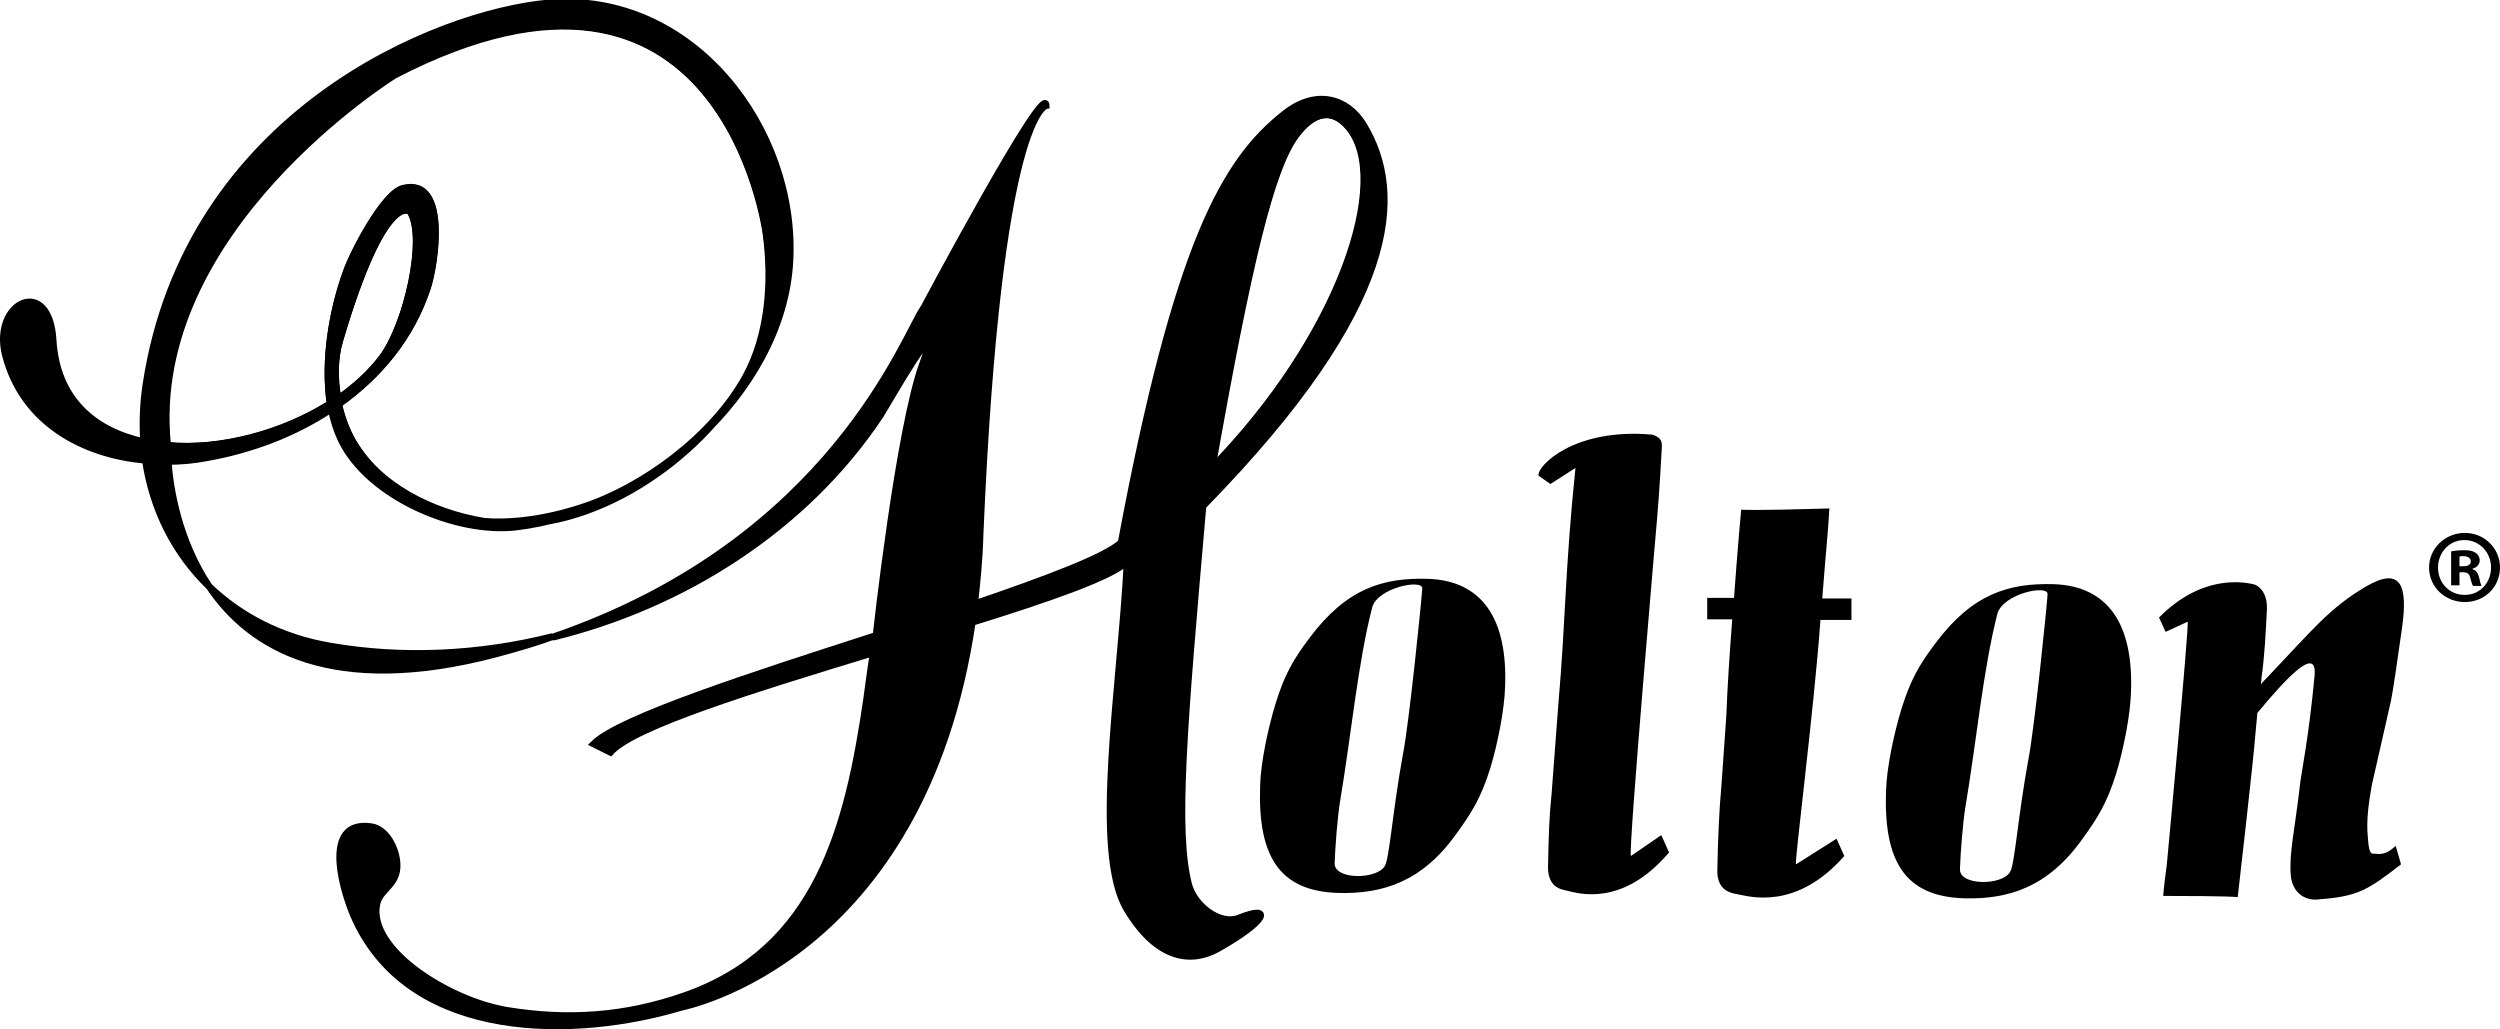 <?xml version="1.0" encoding="utf-8"?>
<!-- Generator: Adobe Illustrator 20.0.0, SVG Export Plug-In . SVG Version: 6.00 Build 0)  -->
<svg version="1.1" id="Layer_1" xmlns="http://www.w3.org/2000/svg" xmlns:xlink="http://www.w3.org/1999/xlink" x="0px" y="0px"
	 viewBox="0 0 419.4 172.7" style="enable-background:new 0 0 419.4 172.7;" xml:space="preserve">
<style type="text/css">
	.st0{fill:none;}
	.st1{fill:#000000;}
	.st2{fill:none;stroke:#000000;stroke-width:1.148;}
	.st3{fill:#000000;stroke:#000000;stroke-width:1.148;}
</style>
<path class="st0" d="M230.8,99.3c-1.8,9.3-2.8,22.4-4.3,34.4c-0.3,2.6-0.7,7.8-0.8,10.9c-0.1,2.9,5.1,3,6.1,0.5
	c0.5-1.3,1.1-9.7,2.4-20.1c0.7-5.4,2.1-27.6,2.6-29.2C237.3,94.2,231.4,95.8,230.8,99.3z"/>
<path class="st1" d="M239.5,97.1c-7.5-0.2-13.6,1.6-19.8,9.9c-2.8,3.7-4.2,6.2-5.7,11c-1.2,3.9-2.5,9.8-2.6,13.8
	c-0.4,11.7,3.1,17.7,13.1,18c7.5,0.2,14.1-1.9,19.8-9.9c2.7-3.7,4.2-6.2,5.7-11c1.2-3.9,2.4-9.8,2.5-13.8
	C252.9,104,248.8,97.4,239.5,97.1z M238.6,98.7c-0.1,1.9-2.2,22.5-3.2,27.6c-1.8,9.8-2.3,17.8-3.1,19c-1.4,2.3-8.5,2.3-8.4-0.5
	c0.1-3,0.5-7.8,0.9-10.3c1.9-11.3,3-23.3,5.4-32.6C231.1,98.6,238.6,97.1,238.6,98.7z"/>
<path class="st0" d="M335.7,100.2c-1.8,9.3-2.8,22.4-4.3,34.4c-0.3,2.6-0.7,7.8-0.8,10.9c-0.1,2.9,5.1,3,6.1,0.5
	c0.5-1.3,1.1-9.7,2.4-20.1c0.7-5.4,2.1-27.6,2.6-29.2C342.3,95.1,336.4,96.8,335.7,100.2z"/>
<path class="st1" d="M344.5,98c-7.5-0.2-13.6,1.6-19.8,9.9c-2.8,3.7-4.2,6.2-5.7,11c-1.2,3.9-2.5,9.8-2.6,13.8
	c-0.4,11.7,3.1,17.7,13.1,18c7.5,0.2,14.1-1.9,19.8-9.9c2.7-3.7,4.2-6.2,5.7-11c1.2-3.9,2.4-9.8,2.5-13.8
	C357.9,104.9,353.8,98.3,344.5,98z M343.5,99.7c-0.1,1.9-2.2,22.5-3.2,27.6c-1.8,9.8-2.3,17.8-3.1,19c-1.4,2.3-8.5,2.3-8.4-0.5
	c0.1-3,0.5-7.8,0.9-10.3c1.9-11.3,3-23.3,5.4-32.6C336.1,99.6,343.6,98,343.5,99.7z"/>
<g>
	<path class="st1" d="M261.4,118.5c1.3-14.9,1.1-22.5,2.9-40l-4.2,2.7l-2-1.4c-0.3-1.6,5.9-8,18.9-6.9c0,0,0.5,0,1.2,0.5
		c0.7,0.5,0.6,1.5,0.6,1.5c-0.1,1.6-0.4,7.5-0.8,12c0,0-4.9,56.3-4.4,56.7l5.1-3.5l1.3,2.9c-7.8,9.2-15.2,6.9-17.2,6.4
		c-1.1-0.2-3.2-0.7-3.1-4.1c0.1-5.4,0.2-8.3,0.6-12.2L261.4,118.5z"/>
</g>
<path class="st1" d="M310.6,104v-3.6h-4.9c0.4-5.1,0.7-8.5,0.7-8.5c0.4-4.5,0.5-6.6,0.5-6.6c-13.5,0.4-14.8,0.2-14.8,0.2
	s-0.6,6.4-1.2,14.8h-4.5v3.6h4.2c-0.4,5.2-0.8,11-1,16.3l-0.8,11.4c-0.4,4.3-0.6,9.3-0.7,14.3c-0.1,3.4,2.1,3.9,3.3,4.1
	c2.1,0.4,9.9,2.8,18-6.4l-1.3-2.9l-6.8,4.3c-0.3-0.3,3-25.7,4.1-41H310.6z"/>
<path class="st1" d="M401.1,117.6c0.4-1.9,1-6.3,1.9-12.5c0.9-6.7-0.1-10.2-6.1-6.7c-6.1,3.6-8.9,7.2-16.5,15.2
	c-0.4,0.4-0.8,0.8-1.1,1.2l0.1-1.2c0.5-3.4,0.7-7.4,0.9-11.4c0.1-2.7-1.3-4-2.3-4.2c-1.8-0.4-8.7-1.6-15.8,5.6l1.1,2.4l3.7-1.7
	c0.3,0.3-3.5,40.8-3.5,40.8c-0.5,3.6-0.6,5.2-0.6,5.2c11.4,0,12.5,0.2,12.5,0.2s2.7-23.4,3-27.7l0.3-3.2c5.3-6.4,10-11.2,9.6-6.3
	c-0.9,9.8-2.2,16.3-2.4,17.9c-0.9,8-1.9,11.8-1.6,15.6c0.2,2.7,2.1,4.3,4.5,4.1c6.6-0.5,8.2-1.4,14-5.9l-0.9-3.1
	c-1.9,1.8-2.9,1.3-3.8,1.3c-0.8,0.1-0.8-2.3-0.9-3.1c-0.2-2.4,0.1-5.1,0.7-8.4L401.1,117.6z"/>
<path class="st2" d="M55.4,67.8c-1.1-7.3,0.4-15.8,2.7-22.1c1.1-3.2,6.3-13.2,9.5-14c7.8-2,5.3,13.2,4.1,16.6
	C69,56.5,63.6,63,56.8,67.8c0.6,2.7,1.6,5.2,3,7.3C69.8,90,86,88.9,97.4,85.2c10.4-3.3,22.2-12,27.7-22c3.9-7.1,4.5-16.2,3.4-24.1
	c0,0-7.2-55.2-62.4-26.6c0,0-41.8,25.9-38.1,62c0,0,0,0.1,0,0.2C37.1,75.6,47.5,72.8,55.4,67.8z"/>
<path class="st2" d="M64.1,60c4.2-5.6,7.5-20.3,4.7-24.6c0,0-4.2-3.9-11.8,21.6c-0.9,3-0.9,6.5-0.3,9.9C59.6,64.9,62.1,62.6,64.1,60
	z"/>
<path class="st2" d="M226.3,21.3c-2.8-3.3-6-2.5-8.9,1.4c-4.2,5.6-8,21.6-14.1,56C224.9,56.6,233.8,30.1,226.3,21.3z"/>
<path class="st3" d="M207.9,154c-3.1,1.3-7.5-1.9-8.5-5.6c-2.3-9-0.9-25.9,2.4-63.5c33-33.7,33.9-52.5,26.9-64
	c-2.7-4.4-7.9-6-13.2-1.8c-10,7.9-18,21.6-27.4,71.9c-2.5,2.4-12.3,6.1-24.6,10.3c0.4-3.7,0.8-7.5,0.9-11.6c3-70.7,11.1-72,11.1-72
	c-0.1-4.4-20.5,33.9-20.5,33.9c-3.2,4.4-15.3,39.2-62.3,55.3c21.8-5.3,42.3-18.2,54.9-37.1c1.3-2,11.2-19.6,7.2-8.8
	c-4,10.9-7.8,45.4-7.8,45.4s0,0.1,0,0.2c-21.1,6.8-43.1,13.9-47.4,18.2l2.8,1.4c3.9-4.4,24.1-10.6,44.1-16.7
	c-0.5,3.2-1.1,7.8-1.1,7.8c-3.1,21.1-8.1,42-30.7,49.8c-9.8,3.4-19.4,4.1-29.7,2.4c-9.6-1.6-23.3-10.1-21.8-17.8
	c0.5-2.6,3.6-3.2,3.4-6.8c-0.1-2.4-1.7-5.8-4.3-6.2c-8.7-1.3-4.5,11.7-2.6,15.7c9.6,20.5,37.1,19.8,54.5,14.6
	c0.3-0.1,40.5-7.7,48.9-64.6c12.9-4,23.5-7.7,26-10.2c-1,20.5-5.9,48.7,0,58.4c5.2,8.6,10.9,8.9,15.1,6.6
	C212.6,154.5,213.6,151.7,207.9,154z M217.3,22.7c2.9-3.9,6.1-4.7,8.9-1.4c7.5,8.8-1.4,35.3-23.1,57.4
	C209.3,44.4,213.1,28.4,217.3,22.7z"/>
<path class="st3" d="M34.6,76.8c7.4-1.3,14.7-4,21-8.2c0.3,1.8,0.9,3.6,1.6,5.1c4.6,9.7,19.5,15.9,29.4,14.7
	c21.5-2.5,44.7-22.3,45.9-44.6c1.2-22.1-16.3-45.3-40.4-43.3c-18.6,1.6-60.7,18.5-67.6,64c-0.5,3.3-0.6,6.5-0.4,9.6
	c-8.3-1.8-14.6-7.1-15.2-17c-0.6-10.9-10.2-6.5-8,2.4C3.8,70.9,14,76.3,24.4,77.2c1.2,8.2,4.9,15.6,10.7,21.2
	c-5.2-7.7-6.6-16.6-6.9-21C30.4,77.4,32.5,77.2,34.6,76.8z M28.1,74.6c-3.7-36.1,38.1-62,38.1-62c55.2-28.6,62.4,26.6,62.4,26.6
	c1.1,8.1,0.6,16.8-3.4,24.1C117.6,77,99,89.8,82.8,87.7c-8.6-1.1-18-5.1-23-12.6c-1.4-2.1-2.4-4.6-3-7.3C63.6,63,69,56.5,71.7,48.2
	c1.1-3.4,3.7-18.6-4.1-16.6c-3.2,0.8-8.4,10.8-9.5,14c-2.3,6.3-3.8,14.8-2.7,22.1c-7.9,5-18.3,7.8-27.3,7.1
	C28.1,74.7,28.1,74.6,28.1,74.6z M57,57.1c7.5-25.5,11.8-21.6,11.8-21.6c2.8,4.3-0.5,19-4.7,24.6c-1.9,2.6-4.5,4.9-7.4,6.9
	C56,63.6,56.1,60.1,57,57.1z"/>
<path class="st3" d="M55.4,108.4c-8.2-1.4-15.1-5-20.3-10c6.9,10.3,20.7,18.5,48.1,11.3c3.3-0.9,6.5-1.8,9.5-2.9
	C80.4,109.9,67.5,110.5,55.4,108.4z"/>
<g>
	<path class="st1" d="M413.5,89.4c3.3,0,5.9,2.6,5.9,5.8c0,3.3-2.6,5.8-5.9,5.8c-3.3,0-6-2.5-6-5.8C407.5,92,410.2,89.4,413.5,89.4
		L413.5,89.4z M413.4,90.6c-2.5,0-4.4,2.1-4.4,4.6c0,2.6,1.9,4.6,4.5,4.6c2.5,0,4.4-2,4.4-4.6C417.9,92.7,416,90.6,413.4,90.6
		L413.4,90.6z M412.5,98.2h-1.3v-5.7c0.5-0.1,1.3-0.2,2.2-0.2c1.1,0,1.6,0.2,2,0.5c0.3,0.2,0.6,0.7,0.6,1.2c0,0.7-0.5,1.2-1.2,1.4
		v0.1c0.6,0.2,0.9,0.6,1.1,1.4c0.2,0.9,0.3,1.2,0.4,1.4h-1.4c-0.2-0.2-0.3-0.7-0.5-1.4c-0.1-0.6-0.5-0.9-1.2-0.9h-0.6V98.2z
		 M412.6,95h0.6c0.7,0,1.3-0.2,1.3-0.8c0-0.5-0.4-0.9-1.2-0.9c-0.4,0-0.6,0-0.7,0.1V95z"/>
</g>
</svg>
